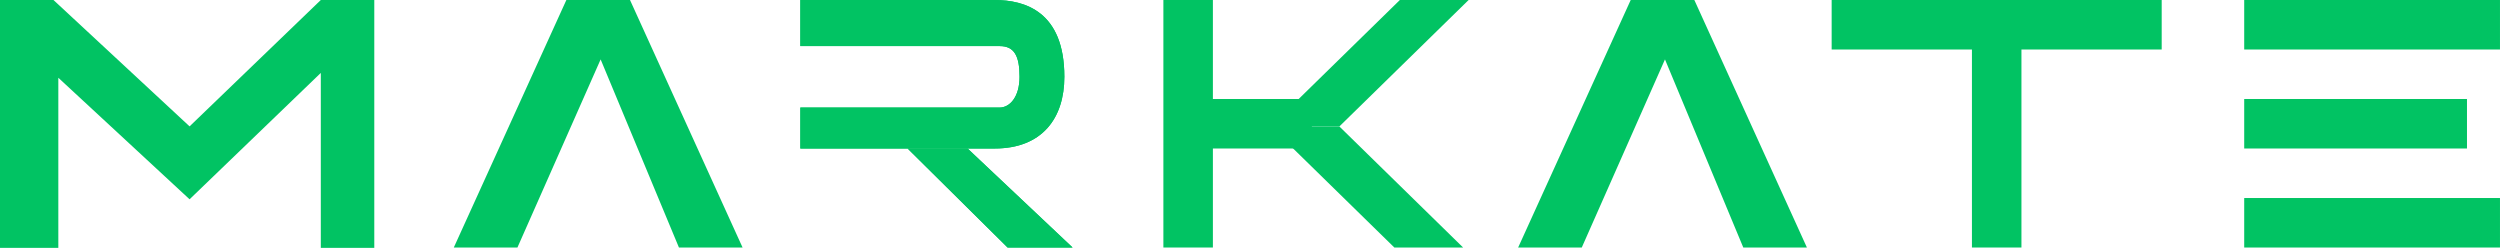<svg width="269" height="27" viewBox="0 0 269 27" fill="none" xmlns="http://www.w3.org/2000/svg">
<path d="M20.398 21.444L34.519 7.845V26.674H40.273V0H34.519L20.398 13.598L5.753 0H0V26.674H6.276V8.368L20.398 21.444Z" fill="#01C363"/>
<path d="M60.941 0L48.828 26.634H55.675L64.628 6.392L73.054 26.634H79.901L67.788 0H60.941Z" fill="#01C363"/>
<path d="M175.465 0L163.352 26.634H170.198L179.151 6.392L187.578 26.634H194.424L182.311 0H175.465Z" fill="#01C363"/>
<path d="M107.022 0H86.117V4.959H107.558C109.166 4.959 109.702 6.061 109.702 8.266C109.702 10.47 108.63 11.572 107.558 11.572H86.117V15.98H107.022C112.168 15.98 114.526 12.674 114.526 8.266C114.526 1.212 110.238 0 107.022 0Z" fill="#01C363"/>
<path d="M108.417 26.634L97.656 15.98H104.113L115.412 26.634H108.417Z" fill="#01C363"/>
<path d="M107.022 0H86.117V4.959H107.558C109.166 4.959 109.702 6.061 109.702 8.266C109.702 10.47 108.63 11.572 107.558 11.572H86.117V15.98H107.022C112.168 15.98 114.526 12.674 114.526 8.266C114.526 1.212 110.238 0 107.022 0Z" fill="#01C363"/>
<path d="M108.417 26.634L97.656 15.98H104.113L115.412 26.634H108.417Z" fill="#01C363"/>
<rect x="197.086" width="35.512" height="5.327" fill="#01C363"/>
<rect x="212.18" y="26.633" width="26.634" height="5.327" transform="rotate(-90 212.18 26.633)" fill="#01C363"/>
<rect x="125.18" y="26.633" width="26.634" height="5.327" transform="rotate(-90 125.18 26.633)" fill="#01C363"/>
<rect x="126.953" y="10.652" width="14.205" height="5.327" fill="#01C363"/>
<path d="M158.023 0L144.115 13.606L136.717 13.606L150.625 -2.34175e-07L158.023 0Z" fill="#01C363"/>
<path d="M157.432 26.634L144.115 13.606L136.717 13.606L150.033 26.634L157.432 26.634Z" fill="#01C363"/>
<rect x="241.477" width="27.521" height="5.327" fill="#01C363"/>
<rect x="241.477" y="21.307" width="27.521" height="5.327" fill="#01C363"/>
<rect x="241.477" y="10.652" width="23.97" height="5.327" fill="#01C363"/>
</svg>
